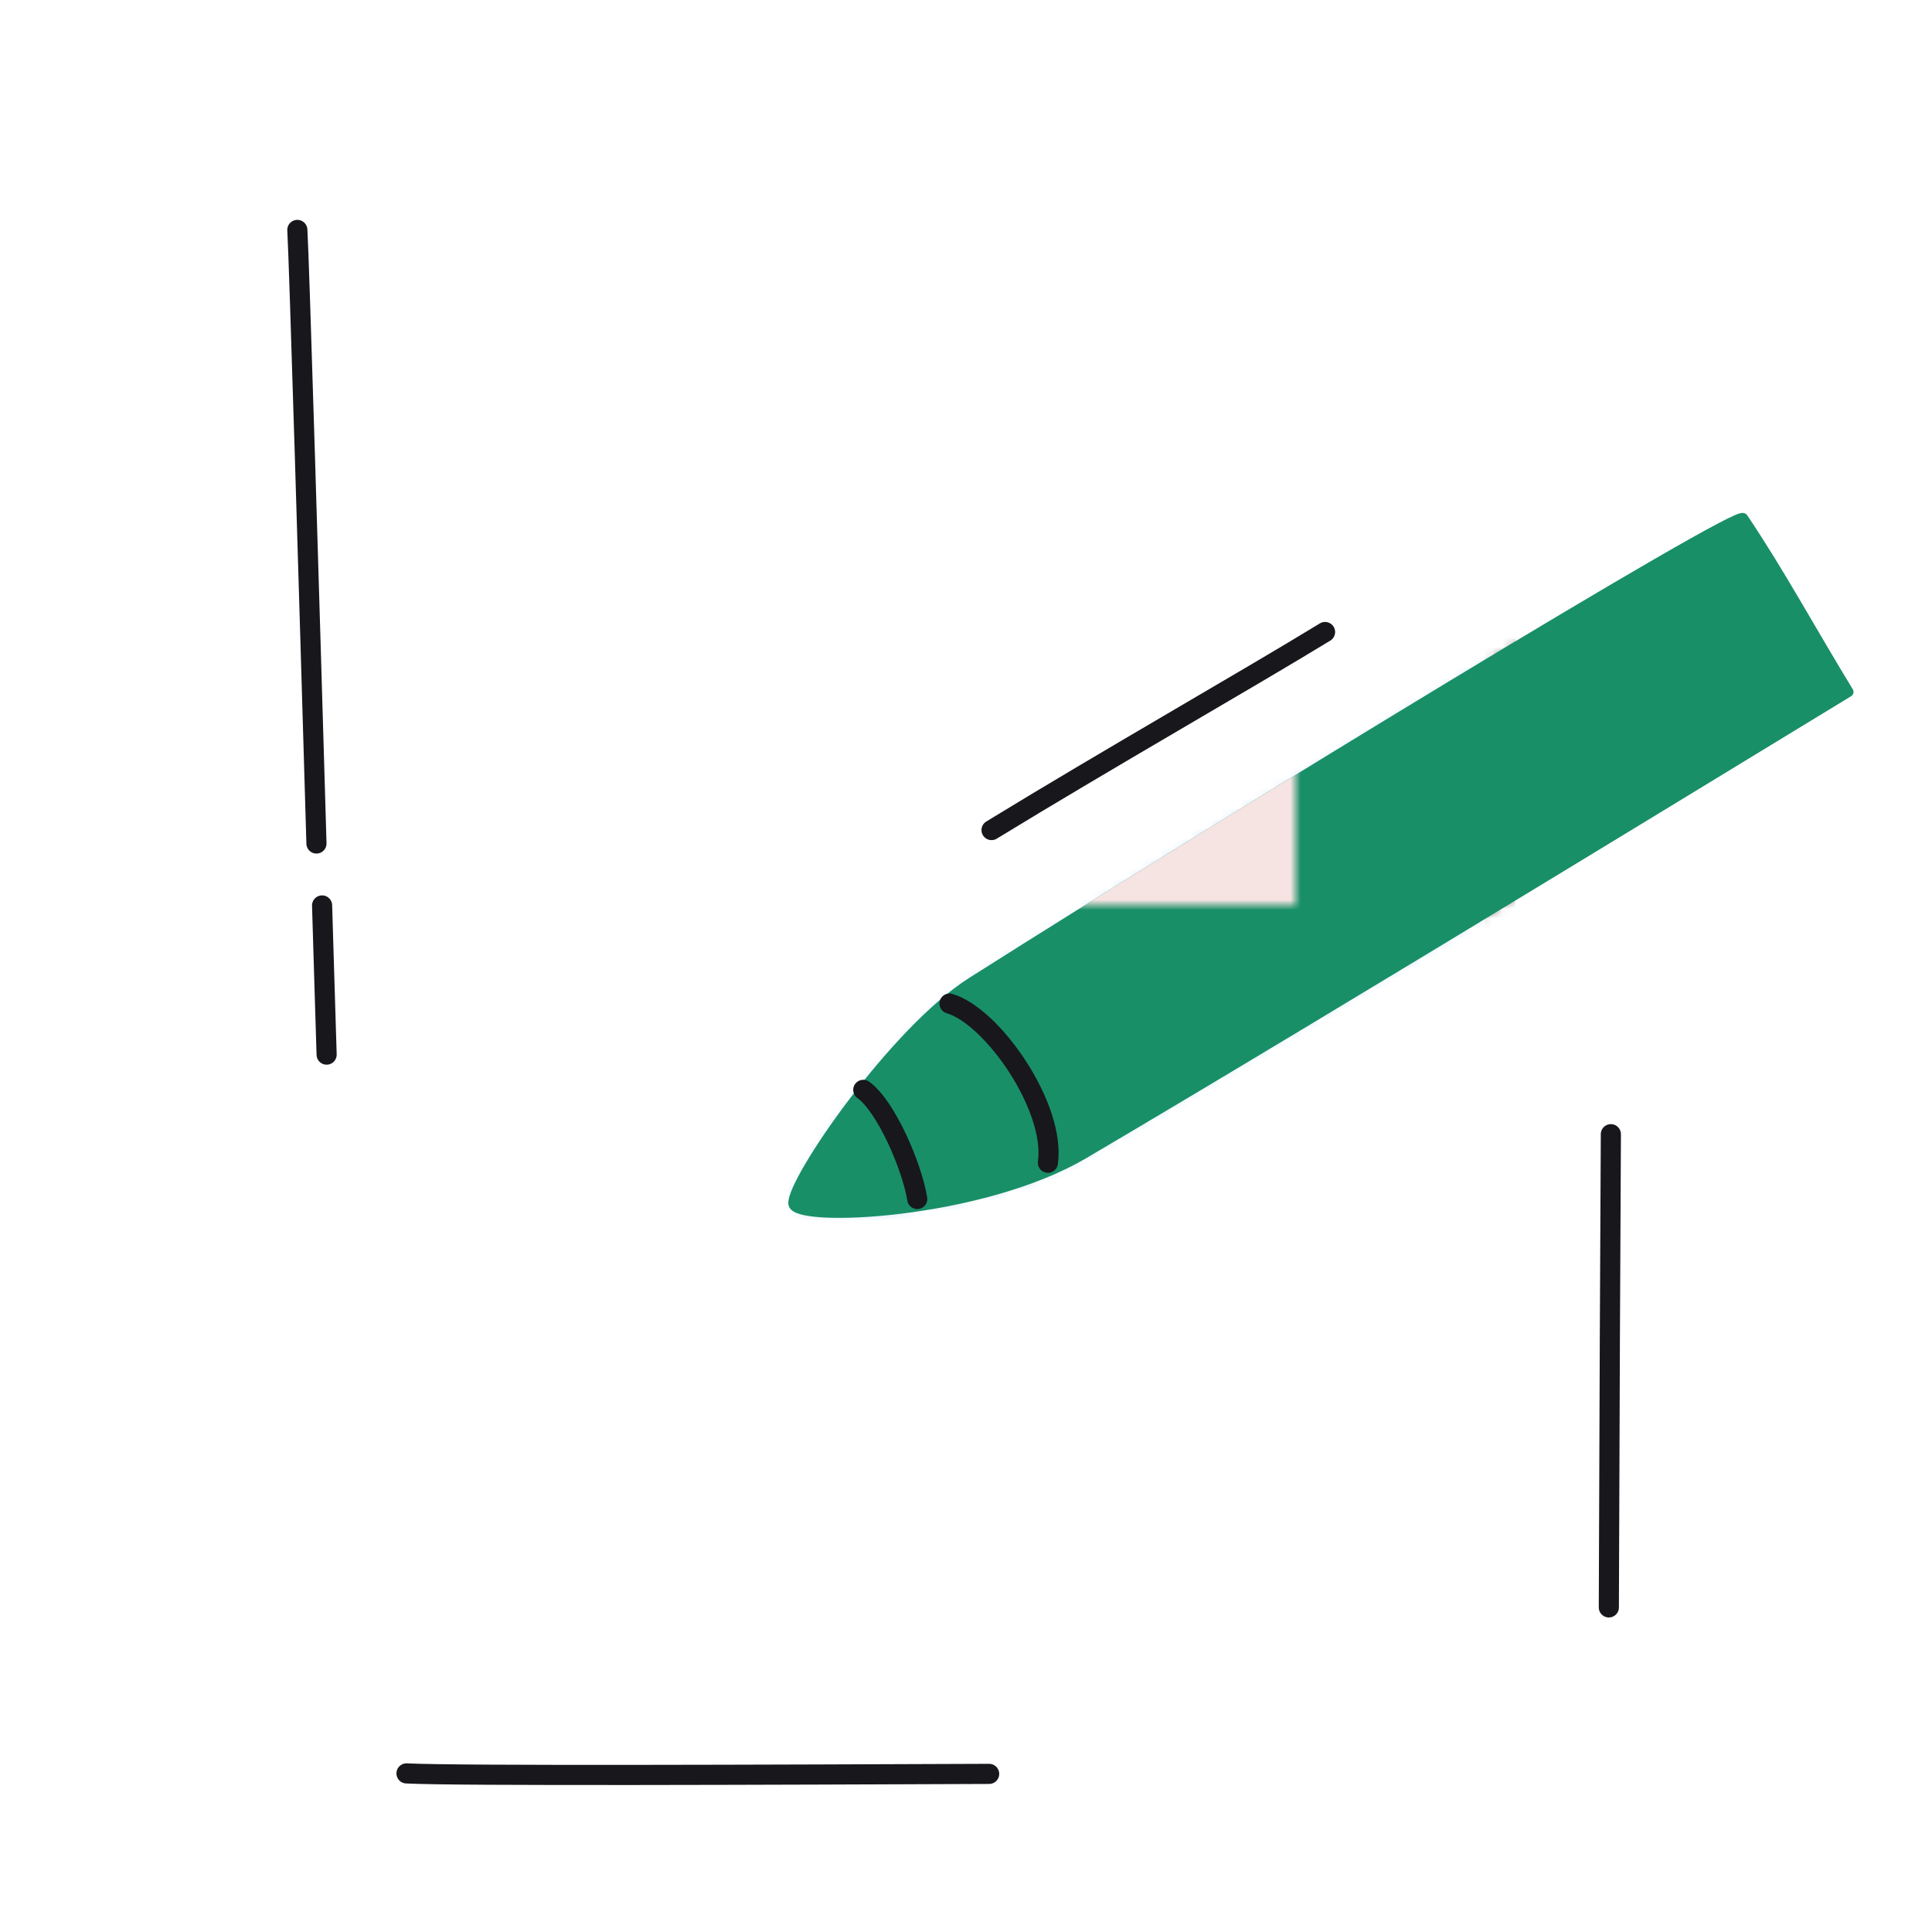 <svg xmlns="http://www.w3.org/2000/svg" width="192" height="192" style="width:100%;height:100%;transform:translate3d(0,0,0);content-visibility:visible" viewBox="0 0 192 192"><defs><clipPath id="e"><path d="M0 0h192v192H0z"/></clipPath><clipPath id="l"><path d="M0 0h192v192H0z"/></clipPath><clipPath id="m"><path fill="#fff"/></clipPath><clipPath id="f"><path d="M0 0h192v192H0z"/></clipPath><clipPath id="g"><path d="M0 0h192v192H0z"/></clipPath><mask id="k" mask-type="alpha" maskUnits="userSpaceOnUse"><g filter="url(#a)"><path fill="#fff" d="M0 0h192v192H0z" opacity="0"/><use xmlns:ns1="http://www.w3.org/1999/xlink" ns1:href="#b"/></g></mask><mask id="j"><path fill="#fff" d="M128.761 89.944H-63.237v-191.998H128.76z"/><path d="m37.272-31.276 2.151 7.836 6.753 10.068 8.243-19.353zm-114.86 46.492 25.732 61.002L52.332-2.406S34.704-5.335 27.641-16.003c-2.851-4.306-3.679-6.489-3.618-14.554.194-25.58-101.611 45.773-101.611 45.773"/></mask><mask id="i" mask-type="alpha" maskUnits="userSpaceOnUse"><g filter="url(#c)"><path fill="#fff" d="M0 0h192v192H0z" opacity="0"/><use xmlns:ns2="http://www.w3.org/1999/xlink" ns2:href="#d"/></g></mask><filter id="a" width="100%" height="100%" x="0%" y="0%" filterUnits="objectBoundingBox"><feComponentTransfer in="SourceGraphic"><feFuncA tableValues="1.0 0.0" type="table"/></feComponentTransfer></filter><filter id="c" width="100%" height="100%" x="0%" y="0%" filterUnits="objectBoundingBox"><feComponentTransfer in="SourceGraphic"><feFuncA tableValues="1.0 0.0" type="table"/></feComponentTransfer></filter><path id="b" fill="red" d="M107.702 114.665c25.7-15.14 71.32-43.08 76-45.9-3.69-6.04-6.91-11.98-10.48-17.27-.6-.89-50.04 29.26-76.65 46.12-7.69 4.87-17.92 19.78-17.73 22.01.16 1.89 18.57 1.1 28.86-4.96" style="display:block"/><path id="d" fill="red" d="M107.702 114.665c25.7-15.14 71.32-43.08 76-45.9-3.69-6.04-6.91-11.98-10.48-17.27-.6-.89-50.04 29.26-76.65 46.12-7.69 4.87-17.92 19.78-17.73 22.01.16 1.89 18.57 1.1 28.86-4.96" style="display:block"/></defs><g clip-path="url(#e)"><g clip-path="url(#f)" style="display:block"><g clip-path="url(#g)" mask="url(#i)" style="display:block"><g style="display:block"><path fill="#3583FF" d="M121.938 19.975 116 45.751s33.675 19.622 33.518 6.628-13.624-28.979-23.779-31.946c-1.337-.391-2.617-.555-3.801-.458" class="tertiary"/><path fill="none" stroke="#3583FF" stroke-linecap="round" stroke-linejoin="round" d="M121.938 19.975 116 45.751s33.675 19.622 33.518 6.628-13.624-28.979-23.779-31.946c-1.337-.391-2.617-.555-3.801-.458" class="tertiary"/></g><g style="display:block"><path fill="#A1CCFA" d="M43.086 20.838c-.023.814 3.003 143.354 3.233 144.101.143.465 102.445.129 102.512-.846.034-.501.109-18.469.17-41.504.06-22.49.107-49.811.09-70.424-.012-14.563-16.033-9.076-19.295-11.996-2.567-2.296 3.281-19.672-8.085-19.726-31.429-.152-78.611-.086-78.625.395" class="quinary"/><path fill="none" stroke="#17171C" stroke-linecap="round" stroke-linejoin="round" stroke-width="3" d="M43.086 20.838c-.023.814 3.003 143.354 3.233 144.101.143.465 102.445.129 102.512-.846.034-.501.109-18.469.17-41.504.06-22.49.107-49.811.09-70.424-.012-14.563-16.033-9.076-19.295-11.996-2.567-2.296 3.281-19.672-8.085-19.726-31.429-.152-78.611-.086-78.625.395" class="primary"/></g></g><path fill="none" stroke="#17171C" stroke-linecap="round" stroke-linejoin="round" stroke-width="2" d="M29.161-.03C8.071.052-23.963.181-28.742-.078" class="primary" style="display:block" transform="translate(69.14 176.317)"/><path fill="none" stroke="#17171C" stroke-linecap="round" stroke-linejoin="round" stroke-width="2" d="M.366 19.681c-.736-25.123-1.718-58.07-1.9-60.977m2.91 81.957c-.209-6.522-.431-14.425-.45-14.824" class="primary" style="display:block" transform="translate(31.083 64.146)"/><path fill="none" stroke="#17171C" stroke-linecap="round" stroke-linejoin="round" stroke-width="2" d="M-.059 2.133c.056-18.018.143-37.082.201-47.027" class="primary" style="display:block" transform="translate(159.944 157.609)"/><path fill="none" stroke="#17171C" stroke-linecap="round" stroke-linejoin="round" stroke-width="2" d="M29.161-.03C8.071.052-23.963.181-28.742-.078" class="primary" style="display:none" transform="translate(69.14 176.317)"/><path fill="none" stroke="#17171C" stroke-linecap="round" stroke-linejoin="round" stroke-width="2" d="M.366 19.681c-.736-25.123-1.718-58.07-1.9-60.977m2.91 81.957c-.209-6.522-.431-14.425-.45-14.824" class="primary" style="display:none" transform="translate(31.083 64.146)"/><path fill="none" stroke="#17171C" stroke-linecap="round" stroke-linejoin="round" stroke-width="2" d="M-.059 2.133c.056-18.018.143-37.082.201-47.027" class="primary" style="display:none" transform="translate(159.944 157.609)"/><g style="display:block"><path fill="#198F67" d="M107.702 114.665c25.7-15.14 71.32-43.08 76-45.9-3.69-6.04-6.91-11.98-10.48-17.27-.6-.89-50.04 29.26-76.65 46.12-7.69 4.87-17.92 19.78-17.73 22.01.16 1.89 18.57 1.1 28.86-4.96" class="secondary"/><path fill="none" stroke="#198F67" stroke-linecap="round" stroke-linejoin="round" d="M107.705 114.66c25.7-15.13 71.317-43.074 75.996-45.898-3.686-6.036-6.906-11.975-10.477-17.272-.597-.887-50.044 29.264-76.65 46.122-7.687 4.872-17.92 19.78-17.731 22.01.16 1.89 18.568 1.098 28.862-4.961" class="secondary"/></g><g mask="url(#j)" style="display:block" transform="rotate(180 64.381 44.972)"><path fill="#F5E4E2" d="M21.06-24.72c-25.7 15.14-71.32 43.08-76 45.9 3.69 6.04 6.91 11.98 10.48 17.27.6.89 50.04-29.26 76.65-46.12 7.69-4.87 17.92-19.78 17.73-22.01-.16-1.89-18.57-1.1-28.86 4.96" class="quaternary"/><path fill="none" stroke="#F5E4E2" stroke-linecap="round" stroke-linejoin="round" d="M21.057-24.716c-25.7 15.132-71.316 43.075-75.996 45.9 3.686 6.034 6.906 11.974 10.477 17.27.597.888 50.044-29.263 76.65-46.121 7.687-4.872 17.92-19.78 17.731-22.01-.16-1.889-18.568-1.098-28.862 4.961" class="quaternary"/></g><g mask="url(#k)" style="display:block"><path fill="none" stroke="#17171C" stroke-linecap="round" stroke-linejoin="round" stroke-width="2.001" d="M83.538 91.93" class="primary"/></g><path fill="none" stroke="#17171C" stroke-linecap="round" stroke-linejoin="round" stroke-width="1.998" d="M-2.683-5.423C-.458-3.84 2.141 2.107 2.683 5.423" class="primary" style="display:block" transform="translate(88.473 113.732)"/><path fill="none" stroke="#17171C" stroke-linecap="round" stroke-linejoin="round" stroke-width="1.998" d="M-4.922-7.91C-.661-6.672 5.634 2.373 4.856 7.91" class="primary" style="display:block" transform="translate(99.284 107.644)"/><path fill="none" stroke="#17171C" stroke-linecap="round" stroke-linejoin="round" stroke-width="1.998" d="M-.24 24.709c0-9.203.484-24.79.479-38.546M0 0" class="primary" style="display:block" transform="rotate(-121.415 76.409 6.754)scale(1)"/></g><g clip-path="url(#l)" style="display:none"><g style="display:none"><path class="tertiary"/><path fill="none" class="tertiary"/></g><g style="display:none"><path class="quinary"/><path fill="none" class="primary"/></g><path fill="none" class="primary" style="display:none"/><path fill="none" class="primary" style="display:none"/><path fill="none" class="primary" style="display:none"/><path fill="none" class="primary" style="display:none"/><path fill="none" class="primary" style="display:none"/><g style="display:none"><path class="secondary"/><path fill="none" class="secondary"/></g><g clip-path="url(#m)" style="display:none"><path class="quaternary"/><path fill="none" class="quaternary"/></g><path fill="none" class="primary" style="display:none"/><path fill="none" class="primary" style="display:none"/><path fill="none" class="primary" style="display:none"/></g></g></svg>
